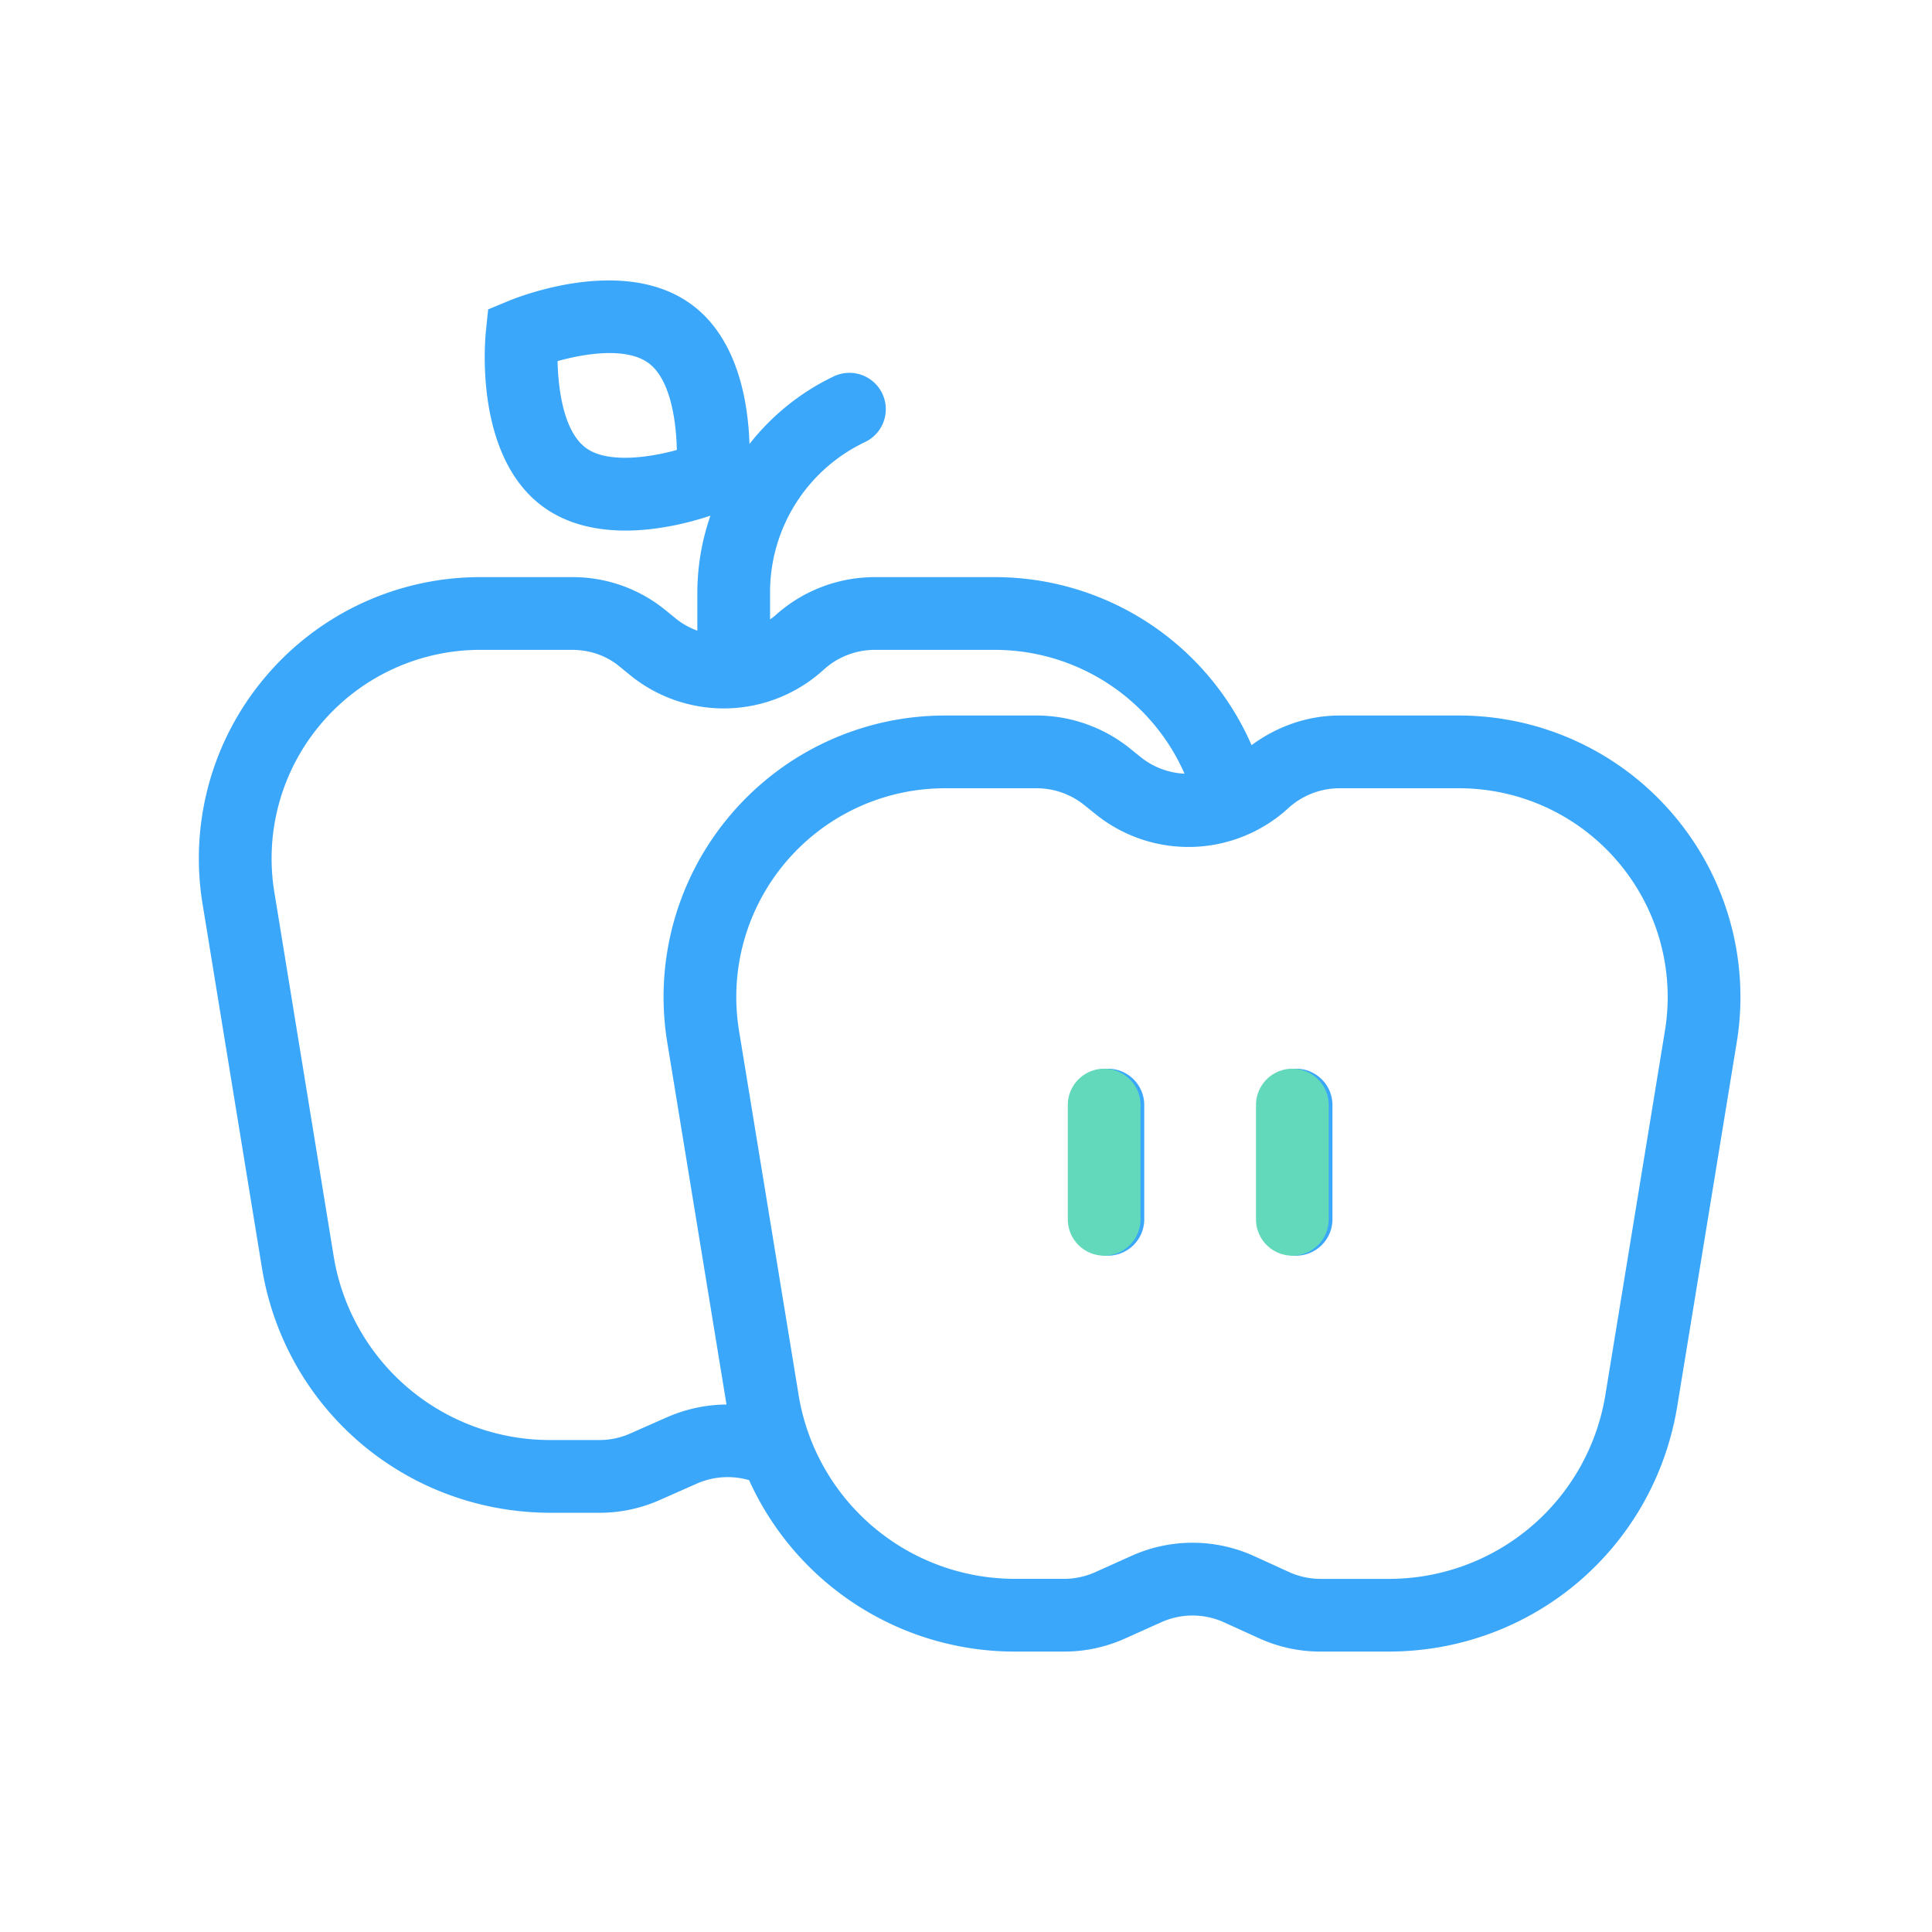 <svg width="68" height="68" viewBox="0 0 68 68" fill="none" xmlns="http://www.w3.org/2000/svg">
    <path d="M58.898 28.677a9.896 9.896 0 0 0-7.551-3.493H47.15c-1.127 0-2.2.38-3.099 1.043a9.855 9.855 0 0 0-9.06-5.914H30.8c-1.31 0-2.563.483-3.526 1.36-.054.048-.114.085-.17.128v-.973a5.85 5.85 0 0 1 3.34-5.268 1.28 1.28 0 1 0-1.093-2.315 8.337 8.337 0 0 0-2.972 2.382c-.045-1.433-.394-3.684-2.02-4.895-2.363-1.76-6.06-.306-6.474-.134l-.704.292-.078.759c-.046.446-.38 4.404 1.982 6.165.872.649 1.926.86 2.93.86 1.208 0 2.333-.305 2.99-.524a8.297 8.297 0 0 0-.461 2.678v1.369a2.68 2.68 0 0 1-.75-.419l-.356-.291a5.163 5.163 0 0 0-3.303-1.174h-3.23a9.89 9.89 0 0 0-7.55 3.495 9.882 9.882 0 0 0-2.225 8.01L9.218 44.62c.817 4.998 5.095 8.625 10.172 8.625h1.706a5.2 5.2 0 0 0 2.14-.456l1.278-.565a2.693 2.693 0 0 1 1.852-.127 10.258 10.258 0 0 0 9.38 6.033h1.706a5.2 5.2 0 0 0 2.148-.461l1.274-.572a2.68 2.68 0 0 1 2.204.002l1.234.561c.686.313 1.415.47 2.166.47h2.388c5.073 0 9.349-3.634 10.169-8.641l2.092-12.797a9.894 9.894 0 0 0-2.229-8.015zM20.615 15.76c-.77-.574-.97-2.04-.99-3.05.975-.273 2.435-.5 3.207.074.77.574.97 2.043.99 3.054-1.023.282-2.467.472-3.207-.078zm2.862 34.122-1.283.567a2.646 2.646 0 0 1-1.098.235H19.39a7.71 7.71 0 0 1-7.647-6.478L9.657 31.405a7.328 7.328 0 0 1 1.65-5.94 7.334 7.334 0 0 1 5.6-2.592h3.229c.624 0 1.215.206 1.673.588l.373.305a5.22 5.22 0 0 0 6.814-.2 2.674 2.674 0 0 1 1.804-.693h4.19a7.303 7.303 0 0 1 6.702 4.358 2.664 2.664 0 0 1-1.547-.586l-.365-.295a5.251 5.251 0 0 0-3.293-1.166h-3.222a9.892 9.892 0 0 0-7.55 3.493 9.893 9.893 0 0 0-2.229 8.015l2.084 12.742a5.294 5.294 0 0 0-2.093.449zM58.6 36.28l-2.093 12.797a7.714 7.714 0 0 1-7.64 6.494h-2.39c-.383 0-.755-.082-1.106-.24l-1.234-.563a5.232 5.232 0 0 0-4.314-.006l-1.273.572a2.667 2.667 0 0 1-1.098.236h-1.706a7.714 7.714 0 0 1-7.641-6.493L26.012 36.28a7.337 7.337 0 0 1 1.653-5.946 7.338 7.338 0 0 1 5.6-2.59h3.222c.61 0 1.207.211 1.683.597l.367.295a5.204 5.204 0 0 0 6.812-.196 2.677 2.677 0 0 1 1.801-.696h4.197c2.16 0 4.202.944 5.6 2.59A7.339 7.339 0 0 1 58.6 36.28zm-18.326 2.614v4.021a1.28 1.28 0 1 1-2.56 0v-4.02a1.28 1.28 0 1 1 2.56 0zm6.624 0v4.021a1.28 1.28 0 1 1-2.56 0v-4.02a1.28 1.28 0 1 1 2.56 0z" fill="#3BA7FB"/>
    <path d="M40.143 42.915v-4.02a1.28 1.28 0 1 0-2.56 0v4.02a1.28 1.28 0 1 0 2.56 0zM46.767 42.915v-4.02a1.28 1.28 0 1 0-2.56 0v4.02a1.28 1.28 0 1 0 2.56 0z" fill="#61D9BA"/>
</svg>

